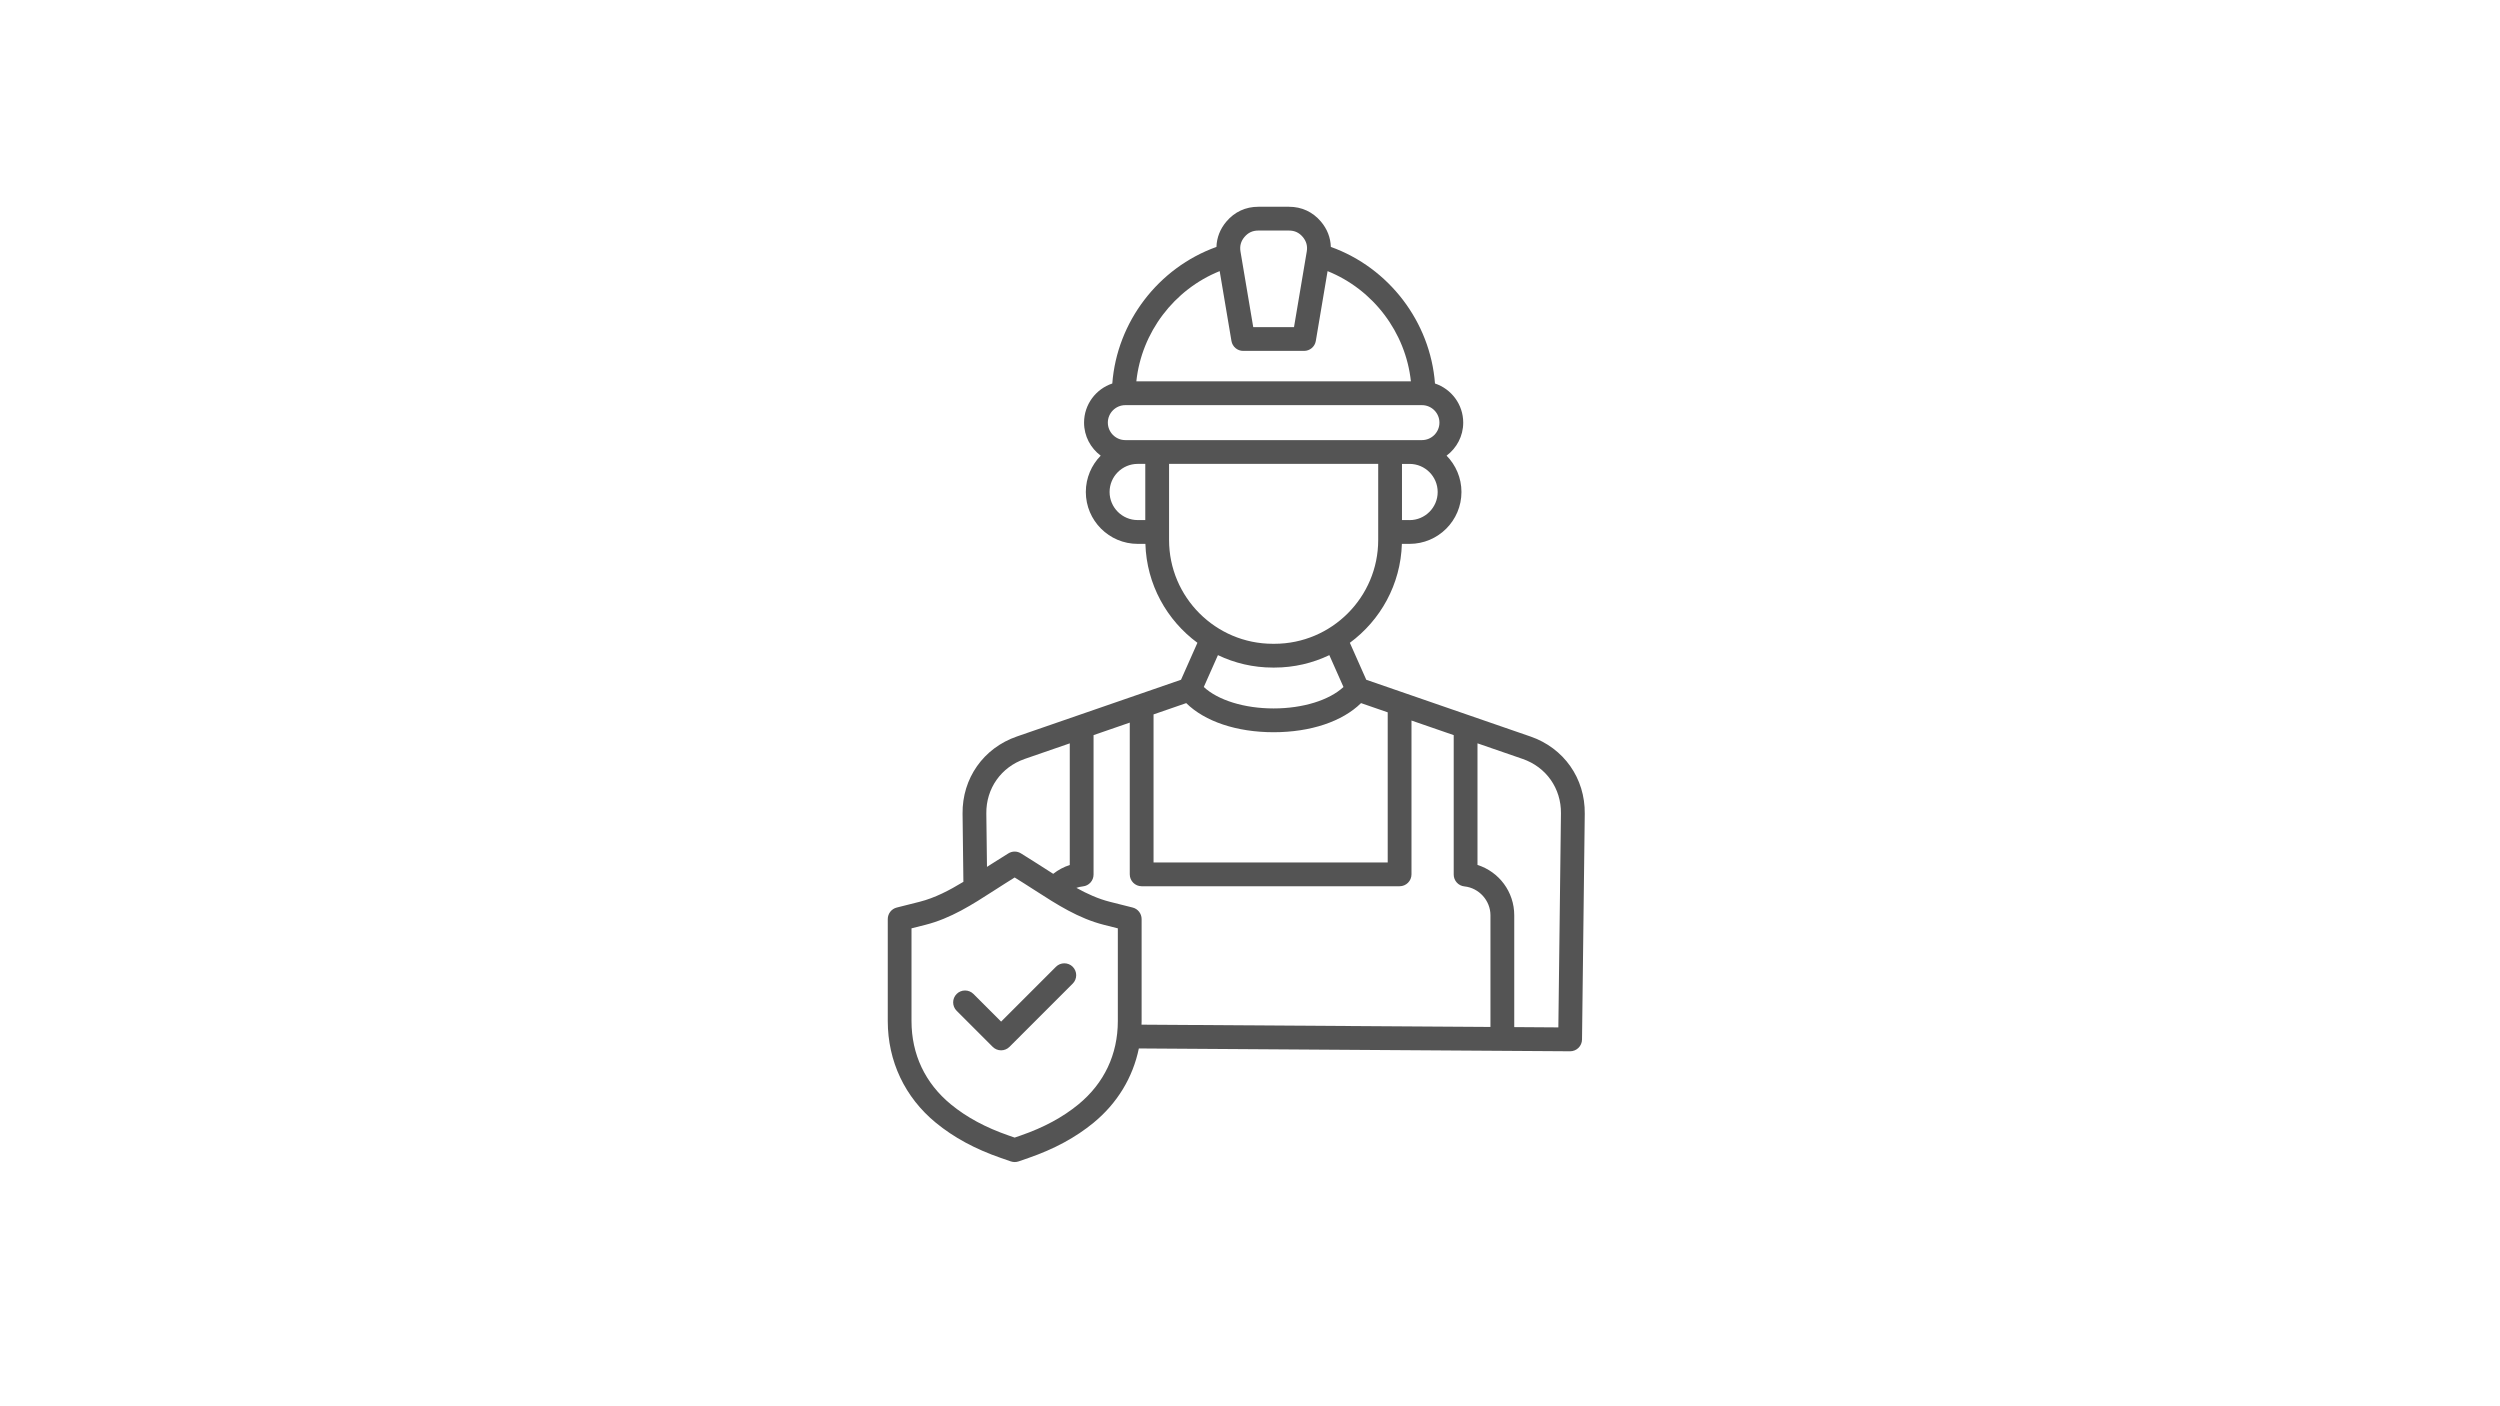 <svg xmlns="http://www.w3.org/2000/svg" xmlns:xlink="http://www.w3.org/1999/xlink" width="1920" zoomAndPan="magnify" viewBox="0 0 1440 810" height="1080" preserveAspectRatio="xMidYMid meet" version="1.0"><defs><clipPath id="f315ce8a2f"><path d="M 511.172 119.098 L 913 119.098 L 913 669.598 L 511.172 669.598 Z M 511.172 119.098 " clip-rule="nonzero"/></clipPath></defs><g clip-path="url(#f315ce8a2f)"><path fill="#545454" d="M 881.508 424.215 L 786.969 391.543 L 777.516 370.254 C 795.145 357.273 806.777 336.633 807.484 313.273 L 811.914 313.273 C 828.387 313.273 841.801 299.871 841.801 283.387 C 841.801 275.246 838.523 267.863 833.227 262.461 C 839.027 258.125 842.816 251.219 842.816 243.43 C 842.816 232.953 835.992 224.047 826.551 220.895 C 823.855 185.426 800.074 154.25 766.559 142.215 C 766.398 136.875 764.469 131.906 760.852 127.625 C 756.125 122.043 749.766 119.098 742.457 119.098 L 724.773 119.098 C 717.469 119.098 711.109 122.043 706.383 127.637 C 702.766 131.918 700.836 136.898 700.676 142.227 C 667.16 154.25 643.367 185.438 640.684 220.895 C 631.242 224.047 624.418 232.953 624.418 243.43 C 624.418 251.219 628.195 258.125 634.008 262.461 C 628.711 267.863 625.434 275.246 625.434 283.387 C 625.434 299.859 638.836 313.273 655.32 313.273 L 659.75 313.273 C 660.445 336.633 672.09 357.273 689.715 370.254 L 680.266 391.543 L 585.727 424.215 C 566.469 430.871 554.184 448.34 554.438 468.703 L 554.914 507.93 C 546.832 512.84 538.488 517.211 529.664 519.438 L 516.523 522.75 C 513.477 523.512 511.352 526.254 511.352 529.391 L 511.352 588.105 C 511.352 611.234 521.191 632.047 539.059 646.715 C 549.391 655.195 561.641 661.828 576.516 666.988 L 582.223 668.965 C 582.953 669.215 583.707 669.34 584.473 669.34 C 585.238 669.34 585.992 669.215 586.723 668.965 L 592.418 666.988 C 607.293 661.828 619.543 655.195 629.875 646.715 C 643.562 635.469 652.523 620.629 655.973 603.906 L 904.352 605.539 L 904.395 605.539 C 908.141 605.539 911.199 602.523 911.246 598.766 L 912.82 468.703 C 913.07 448.328 900.789 430.871 881.527 424.215 Z M 664.441 411.5 L 683.266 404.992 C 693.984 415.562 712.332 421.762 733.613 421.762 C 754.891 421.762 773.238 415.562 783.957 404.992 L 799.32 410.301 L 799.32 496.789 L 664.441 496.789 Z M 811.914 299.574 L 807.543 299.574 L 807.543 267.211 L 811.914 267.211 C 820.84 267.211 828.102 274.473 828.102 283.398 C 828.102 292.328 820.84 299.586 811.914 299.586 Z M 716.84 136.473 C 718.93 133.996 721.531 132.797 724.773 132.797 L 742.457 132.797 C 745.699 132.797 748.293 133.996 750.383 136.473 C 752.469 138.953 753.234 141.703 752.688 144.898 L 745.348 188.418 L 721.863 188.418 L 714.523 144.898 C 713.988 141.703 714.742 138.953 716.828 136.473 Z M 702.535 156.168 L 709.316 196.41 C 709.879 199.707 712.73 202.117 716.078 202.117 L 751.145 202.117 C 754.492 202.117 757.344 199.707 757.906 196.41 L 764.688 156.168 C 791 166.773 809.688 191.465 812.68 219.664 L 654.531 219.664 C 657.523 191.465 676.223 166.773 702.527 156.168 Z M 648.184 233.363 L 819.051 233.363 C 824.598 233.363 829.117 237.883 829.117 243.43 C 829.117 248.98 824.598 253.5 819.051 253.5 L 648.184 253.5 C 642.637 253.5 638.117 248.98 638.117 243.43 C 638.117 237.883 642.637 233.363 648.184 233.363 Z M 639.121 283.387 C 639.121 274.461 646.383 267.199 655.309 267.199 L 659.68 267.199 L 659.68 299.562 L 655.309 299.562 C 646.383 299.562 639.121 292.305 639.121 283.375 Z M 673.379 311.039 L 673.379 267.199 L 793.844 267.199 L 793.844 311.039 C 793.844 344.008 767.027 370.824 734.055 370.824 L 733.168 370.824 C 700.195 370.824 673.379 344.008 673.379 311.039 Z M 733.168 384.523 L 734.055 384.523 C 745.371 384.523 756.102 381.941 765.691 377.352 L 773.84 395.711 C 765.68 403.301 750.484 408.062 733.613 408.062 C 716.738 408.062 701.543 403.301 693.383 395.711 L 701.531 377.352 C 711.121 381.941 721.84 384.523 733.168 384.523 Z M 590.191 437.16 L 616.188 428.176 L 616.188 498.238 C 612.727 499.344 609.508 501.07 606.652 503.328 C 605.785 502.781 604.93 502.223 604.074 501.676 C 601.824 500.223 599.574 498.773 597.34 497.371 L 588.09 491.559 C 585.863 490.156 583.035 490.156 580.809 491.559 L 571.559 497.371 C 570.543 498.008 569.516 498.672 568.5 499.32 L 568.125 468.543 C 567.953 454.184 576.617 441.867 590.191 437.172 Z M 643.871 588.105 C 643.871 607.328 636.016 623.93 621.164 636.133 C 612.109 643.562 601.23 649.434 587.91 654.055 L 584.449 655.254 L 580.988 654.055 C 567.668 649.434 556.789 643.562 547.734 636.133 C 532.883 623.93 525.027 607.328 525.027 588.105 L 525.027 534.723 L 532.996 532.715 C 547.668 529.016 560.156 520.969 572.246 513.168 C 574.449 511.742 576.652 510.328 578.844 508.945 L 584.449 505.43 L 590.055 508.945 C 592.258 510.328 594.449 511.742 596.652 513.168 C 608.742 520.957 621.23 529.016 635.902 532.715 L 643.871 534.723 Z M 652.387 522.738 L 639.246 519.426 C 632.59 517.746 626.211 514.848 620 511.41 C 621.199 510.988 622.453 510.691 623.73 510.566 C 627.227 510.215 629.887 507.27 629.887 503.75 L 629.887 423.43 L 650.742 416.227 L 650.742 503.625 C 650.742 507.406 653.812 510.477 657.594 510.477 L 806.172 510.477 C 809.949 510.477 813.02 507.406 813.02 503.625 L 813.02 415.027 L 837.336 423.43 L 837.336 503.75 C 837.336 507.27 839.996 510.203 843.492 510.566 C 851.914 511.434 858.504 518.742 858.504 527.199 L 858.504 591.52 L 657.512 590.207 C 657.535 589.496 657.57 588.801 657.57 588.094 L 657.57 529.379 C 657.57 526.242 655.434 523.5 652.398 522.738 Z M 897.613 591.781 L 872.203 591.609 L 872.203 527.199 C 872.203 513.684 863.445 502.141 851.035 498.203 L 851.035 428.156 L 877.043 437.141 C 890.629 441.832 899.281 454.148 899.109 468.512 L 897.613 591.758 Z M 617.887 556.871 C 620.559 559.543 620.559 563.879 617.887 566.562 L 581.469 602.98 C 580.133 604.316 578.375 604.988 576.629 604.988 C 574.883 604.988 573.125 604.316 571.789 602.98 L 551.023 582.215 C 548.352 579.543 548.352 575.203 551.023 572.523 C 553.695 569.852 558.031 569.852 560.715 572.523 L 576.641 588.449 L 608.219 556.871 C 610.891 554.199 615.227 554.199 617.91 556.871 Z M 617.887 556.871 " fill-opacity="1" fill-rule="nonzero"/></g></svg>